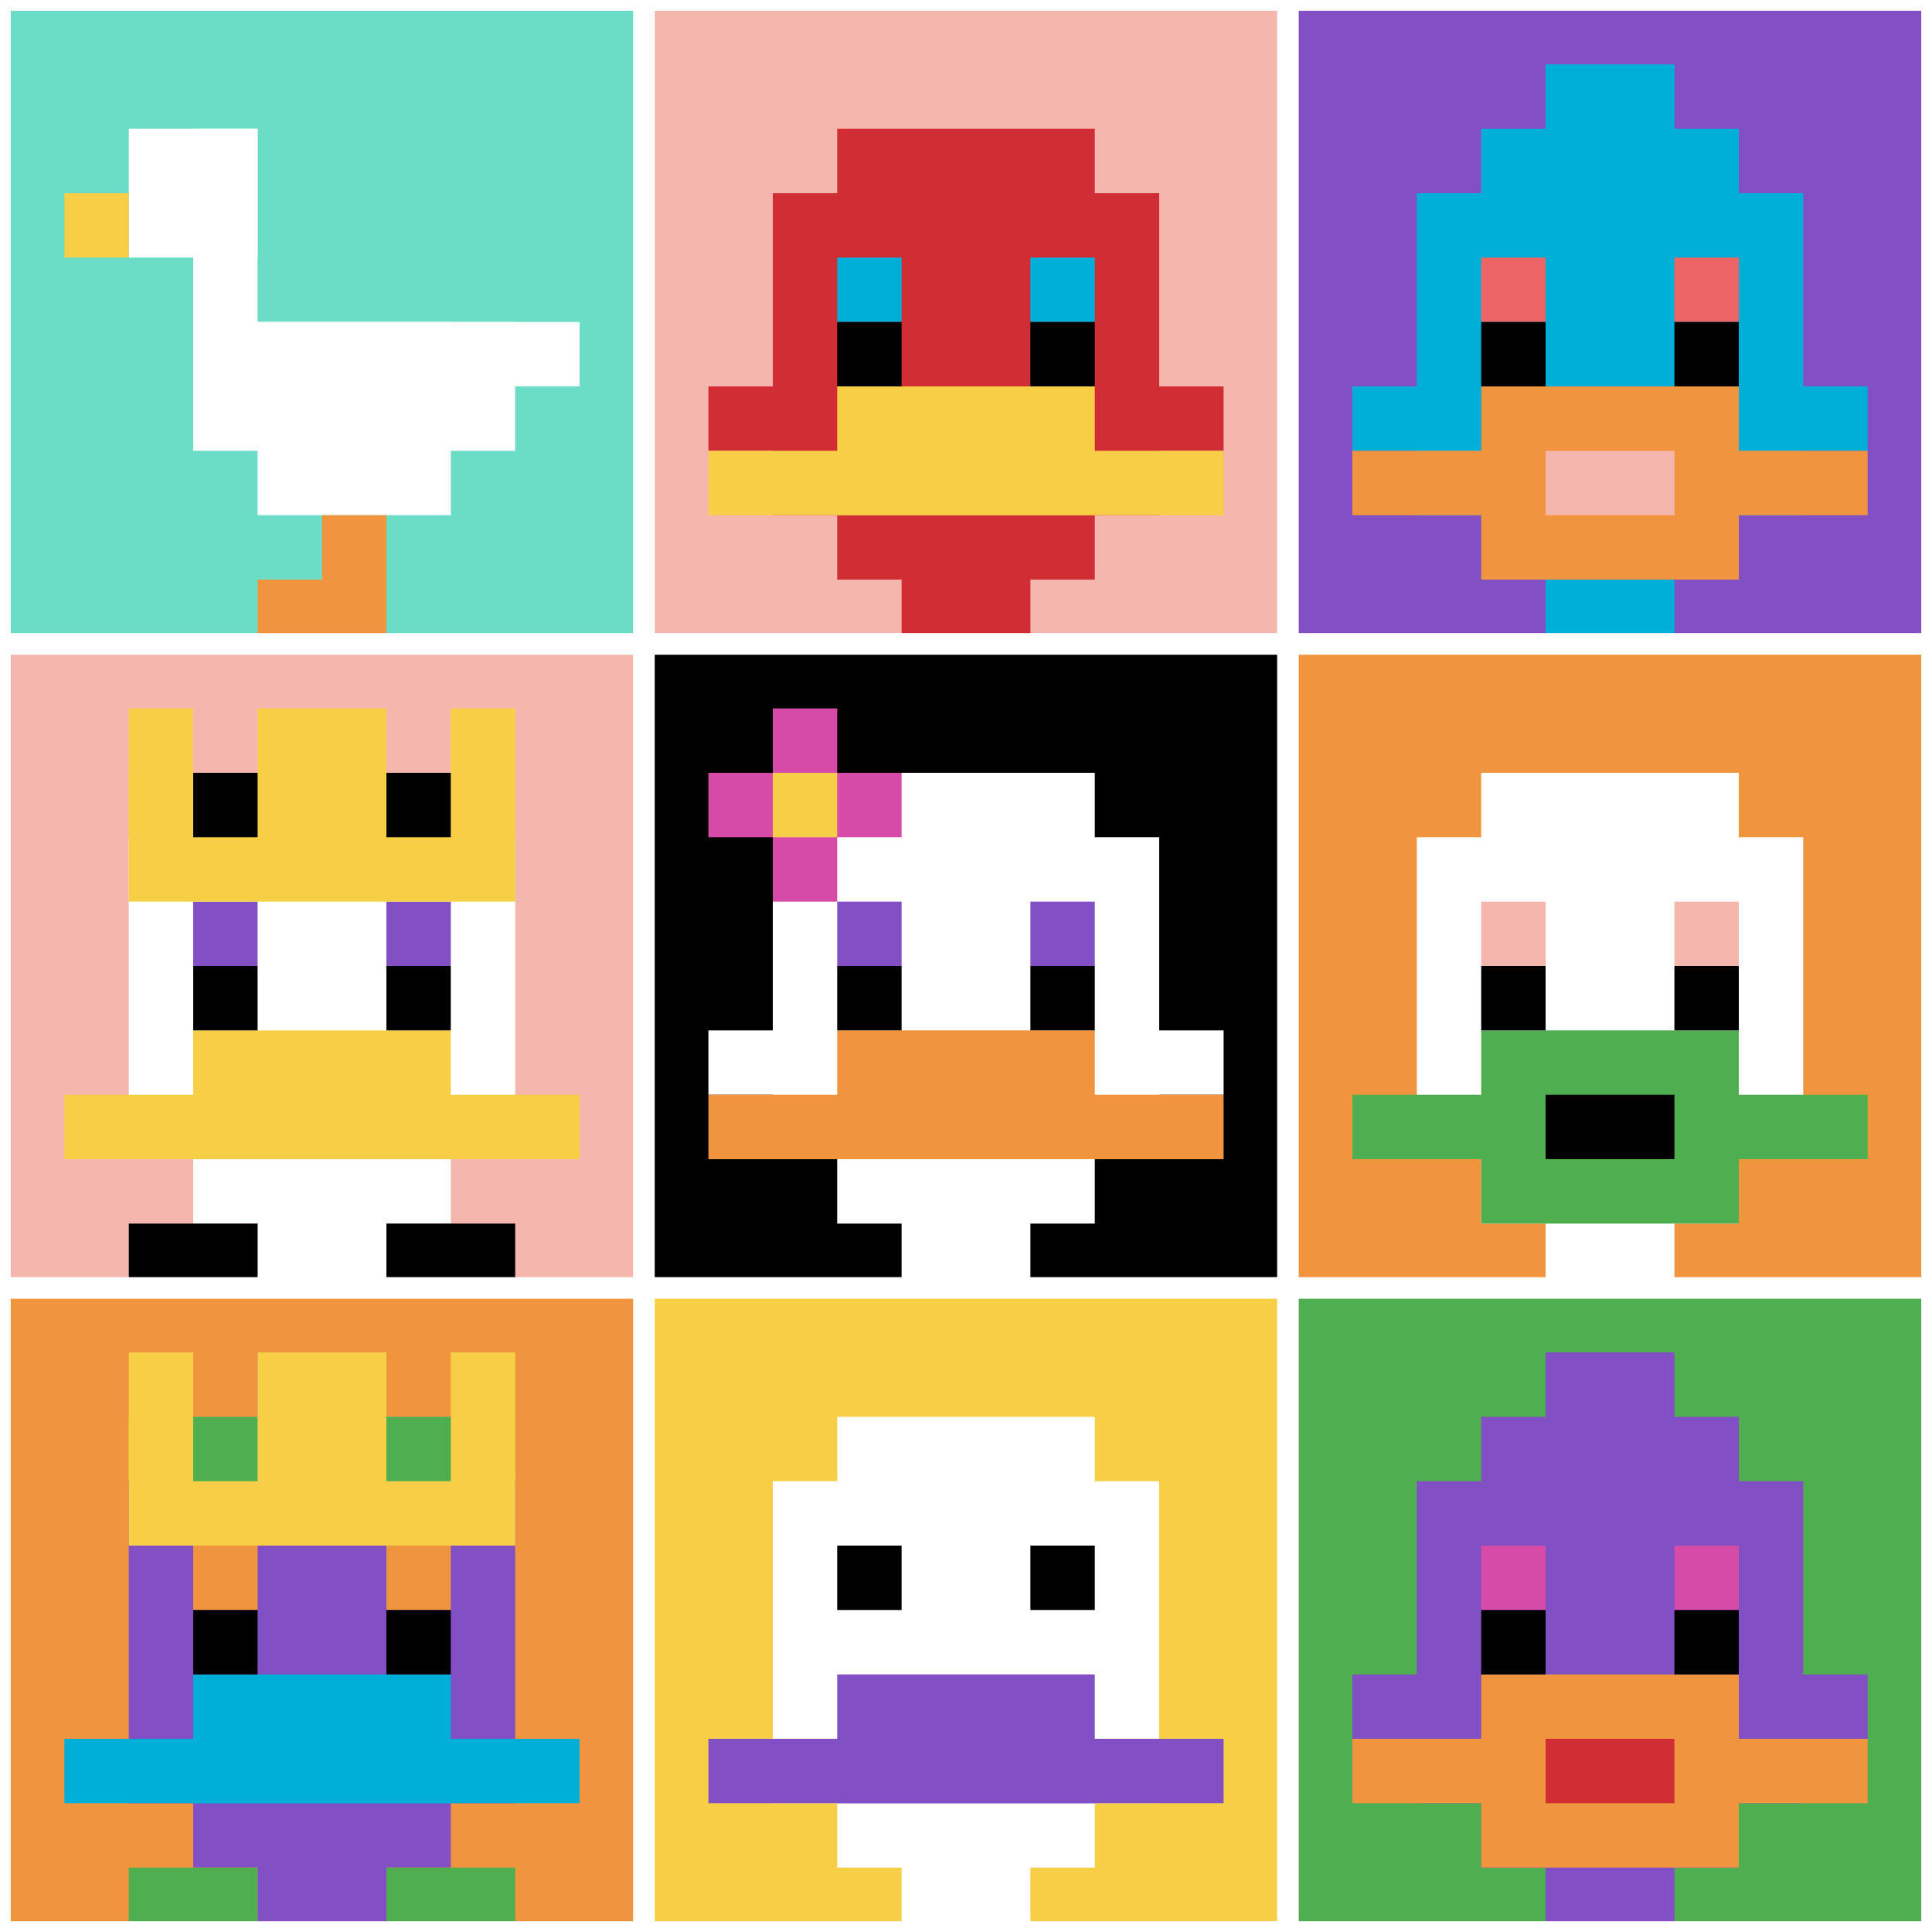 <svg xmlns="http://www.w3.org/2000/svg" version="1.1" width="1210" height="1210"><title>'goose-pfp-197537' by Dmitri Cherniak</title><desc>seed=197537
backgroundColor=#ffffff
padding=83
innerPadding=0
timeout=500
dimension=3
border=true
Save=function(){return n.handleSave()}
frame=181

Rendered at Tue Oct 03 2023 21:03:06 GMT-0700 (Pacific Daylight Time)
Generated in 1ms
</desc><defs></defs><rect width="100%" height="100%" fill="#ffffff"></rect><g><g id="0-0"><rect x="0" y="0" height="403.333" width="403.333" fill="#6BDCC5"></rect><g><rect id="0-0-2-2-2-2" x="80.667" y="80.667" width="80.667" height="80.667" fill="#ffffff"></rect><rect id="0-0-3-2-1-4" x="121" y="80.667" width="40.333" height="161.333" fill="#ffffff"></rect><rect id="0-0-4-5-5-1" x="161.333" y="201.667" width="201.667" height="40.333" fill="#ffffff"></rect><rect id="0-0-3-5-5-2" x="121" y="201.667" width="201.667" height="80.667" fill="#ffffff"></rect><rect id="0-0-4-5-3-3" x="161.333" y="201.667" width="121" height="121" fill="#ffffff"></rect><rect id="0-0-1-3-1-1" x="40.333" y="121" width="40.333" height="40.333" fill="#F7CF46"></rect><rect id="0-0-5-8-1-2" x="201.667" y="322.667" width="40.333" height="80.667" fill="#F0943E"></rect><rect id="0-0-4-9-2-1" x="161.333" y="363" width="80.667" height="40.333" fill="#F0943E"></rect></g><rect x="0" y="0" stroke="white" stroke-width="13.444" height="403.333" width="403.333" fill="none"></rect></g><g id="1-0"><rect x="403.333" y="0" height="403.333" width="403.333" fill="#F4B6AD"></rect><g><rect id="403.3333333333333-0-3-2-4-7" x="524.333" y="80.667" width="161.333" height="282.333" fill="#D12D35"></rect><rect id="403.3333333333333-0-2-3-6-5" x="484" y="121" width="242" height="201.667" fill="#D12D35"></rect><rect id="403.3333333333333-0-4-8-2-2" x="564.667" y="322.667" width="80.667" height="80.667" fill="#D12D35"></rect><rect id="403.3333333333333-0-1-6-8-1" x="443.667" y="242" width="322.667" height="40.333" fill="#D12D35"></rect><rect id="403.3333333333333-0-1-7-8-1" x="443.667" y="282.333" width="322.667" height="40.333" fill="#F7CF46"></rect><rect id="403.3333333333333-0-3-6-4-2" x="524.333" y="242" width="161.333" height="80.667" fill="#F7CF46"></rect><rect id="403.3333333333333-0-3-4-1-1" x="524.333" y="161.333" width="40.333" height="40.333" fill="#00AFD7"></rect><rect id="403.3333333333333-0-6-4-1-1" x="645.333" y="161.333" width="40.333" height="40.333" fill="#00AFD7"></rect><rect id="403.3333333333333-0-3-5-1-1" x="524.333" y="201.667" width="40.333" height="40.333" fill="#000000"></rect><rect id="403.3333333333333-0-6-5-1-1" x="645.333" y="201.667" width="40.333" height="40.333" fill="#000000"></rect></g><rect x="403.333" y="0" stroke="white" stroke-width="13.444" height="403.333" width="403.333" fill="none"></rect></g><g id="2-0"><rect x="806.667" y="0" height="403.333" width="403.333" fill="#834FC4"></rect><g><rect id="806.6666666666666-0-3-2-4-7" x="927.667" y="80.667" width="161.333" height="282.333" fill="#00AFD7"></rect><rect id="806.6666666666666-0-2-3-6-5" x="887.333" y="121" width="242" height="201.667" fill="#00AFD7"></rect><rect id="806.6666666666666-0-4-8-2-2" x="968" y="322.667" width="80.667" height="80.667" fill="#00AFD7"></rect><rect id="806.6666666666666-0-1-6-8-1" x="847" y="242" width="322.667" height="40.333" fill="#00AFD7"></rect><rect id="806.6666666666666-0-1-7-8-1" x="847" y="282.333" width="322.667" height="40.333" fill="#F0943E"></rect><rect id="806.6666666666666-0-3-6-4-3" x="927.667" y="242" width="161.333" height="121" fill="#F0943E"></rect><rect id="806.6666666666666-0-4-7-2-1" x="968" y="282.333" width="80.667" height="40.333" fill="#F4B6AD"></rect><rect id="806.6666666666666-0-3-4-1-1" x="927.667" y="161.333" width="40.333" height="40.333" fill="#EC6463"></rect><rect id="806.6666666666666-0-6-4-1-1" x="1048.667" y="161.333" width="40.333" height="40.333" fill="#EC6463"></rect><rect id="806.6666666666666-0-3-5-1-1" x="927.667" y="201.667" width="40.333" height="40.333" fill="#000000"></rect><rect id="806.6666666666666-0-6-5-1-1" x="1048.667" y="201.667" width="40.333" height="40.333" fill="#000000"></rect><rect id="806.6666666666666-0-4-1-2-2" x="968" y="40.333" width="80.667" height="80.667" fill="#00AFD7"></rect></g><rect x="806.667" y="0" stroke="white" stroke-width="13.444" height="403.333" width="403.333" fill="none"></rect></g><g id="0-1"><rect x="0" y="403.333" height="403.333" width="403.333" fill="#F4B6AD"></rect><g><rect id="0-403.3333333333333-3-2-4-7" x="121" y="484" width="161.333" height="282.333" fill="#ffffff"></rect><rect id="0-403.3333333333333-2-3-6-5" x="80.667" y="524.333" width="242" height="201.667" fill="#ffffff"></rect><rect id="0-403.3333333333333-4-8-2-2" x="161.333" y="726" width="80.667" height="80.667" fill="#ffffff"></rect><rect id="0-403.3333333333333-1-7-8-1" x="40.333" y="685.667" width="322.667" height="40.333" fill="#F7CF46"></rect><rect id="0-403.3333333333333-3-6-4-2" x="121" y="645.333" width="161.333" height="80.667" fill="#F7CF46"></rect><rect id="0-403.3333333333333-3-4-1-1" x="121" y="564.667" width="40.333" height="40.333" fill="#834FC4"></rect><rect id="0-403.3333333333333-6-4-1-1" x="242" y="564.667" width="40.333" height="40.333" fill="#834FC4"></rect><rect id="0-403.3333333333333-3-5-1-1" x="121" y="605" width="40.333" height="40.333" fill="#000000"></rect><rect id="0-403.3333333333333-6-5-1-1" x="242" y="605" width="40.333" height="40.333" fill="#000000"></rect><rect id="0-403.3333333333333-2-1-1-2" x="80.667" y="443.667" width="40.333" height="80.667" fill="#F7CF46"></rect><rect id="0-403.3333333333333-4-1-2-2" x="161.333" y="443.667" width="80.667" height="80.667" fill="#F7CF46"></rect><rect id="0-403.3333333333333-7-1-1-2" x="282.333" y="443.667" width="40.333" height="80.667" fill="#F7CF46"></rect><rect id="0-403.3333333333333-2-2-6-2" x="80.667" y="484" width="242" height="80.667" fill="#F7CF46"></rect><rect id="0-403.3333333333333-3-2-1-1" x="121" y="484" width="40.333" height="40.333" fill="#000000"></rect><rect id="0-403.3333333333333-6-2-1-1" x="242" y="484" width="40.333" height="40.333" fill="#000000"></rect><rect id="0-403.3333333333333-2-9-2-1" x="80.667" y="766.333" width="80.667" height="40.333" fill="#000000"></rect><rect id="0-403.3333333333333-6-9-2-1" x="242" y="766.333" width="80.667" height="40.333" fill="#000000"></rect></g><rect x="0" y="403.333" stroke="white" stroke-width="13.444" height="403.333" width="403.333" fill="none"></rect></g><g id="1-1"><rect x="403.333" y="403.333" height="403.333" width="403.333" fill="#000000"></rect><g><rect id="403.3333333333333-403.3333333333333-3-2-4-7" x="524.333" y="484" width="161.333" height="282.333" fill="#ffffff"></rect><rect id="403.3333333333333-403.3333333333333-2-3-6-5" x="484" y="524.333" width="242" height="201.667" fill="#ffffff"></rect><rect id="403.3333333333333-403.3333333333333-4-8-2-2" x="564.667" y="726" width="80.667" height="80.667" fill="#ffffff"></rect><rect id="403.3333333333333-403.3333333333333-1-6-8-1" x="443.667" y="645.333" width="322.667" height="40.333" fill="#ffffff"></rect><rect id="403.3333333333333-403.3333333333333-1-7-8-1" x="443.667" y="685.667" width="322.667" height="40.333" fill="#F0943E"></rect><rect id="403.3333333333333-403.3333333333333-3-6-4-2" x="524.333" y="645.333" width="161.333" height="80.667" fill="#F0943E"></rect><rect id="403.3333333333333-403.3333333333333-3-4-1-1" x="524.333" y="564.667" width="40.333" height="40.333" fill="#834FC4"></rect><rect id="403.3333333333333-403.3333333333333-6-4-1-1" x="645.333" y="564.667" width="40.333" height="40.333" fill="#834FC4"></rect><rect id="403.3333333333333-403.3333333333333-3-5-1-1" x="524.333" y="605" width="40.333" height="40.333" fill="#000000"></rect><rect id="403.3333333333333-403.3333333333333-6-5-1-1" x="645.333" y="605" width="40.333" height="40.333" fill="#000000"></rect><rect id="403.3333333333333-403.3333333333333-1-2-3-1" x="443.667" y="484" width="121" height="40.333" fill="#D74BA8"></rect><rect id="403.3333333333333-403.3333333333333-2-1-1-3" x="484" y="443.667" width="40.333" height="121" fill="#D74BA8"></rect><rect id="403.3333333333333-403.3333333333333-2-2-1-1" x="484" y="484" width="40.333" height="40.333" fill="#F7CF46"></rect></g><rect x="403.333" y="403.333" stroke="white" stroke-width="13.444" height="403.333" width="403.333" fill="none"></rect></g><g id="2-1"><rect x="806.667" y="403.333" height="403.333" width="403.333" fill="#F0943E"></rect><g><rect id="806.6666666666666-403.3333333333333-3-2-4-7" x="927.667" y="484" width="161.333" height="282.333" fill="#ffffff"></rect><rect id="806.6666666666666-403.3333333333333-2-3-6-5" x="887.333" y="524.333" width="242" height="201.667" fill="#ffffff"></rect><rect id="806.6666666666666-403.3333333333333-4-8-2-2" x="968" y="726" width="80.667" height="80.667" fill="#ffffff"></rect><rect id="806.6666666666666-403.3333333333333-1-7-8-1" x="847" y="685.667" width="322.667" height="40.333" fill="#4FAE4F"></rect><rect id="806.6666666666666-403.3333333333333-3-6-4-3" x="927.667" y="645.333" width="161.333" height="121" fill="#4FAE4F"></rect><rect id="806.6666666666666-403.3333333333333-4-7-2-1" x="968" y="685.667" width="80.667" height="40.333" fill="#000000"></rect><rect id="806.6666666666666-403.3333333333333-3-4-1-1" x="927.667" y="564.667" width="40.333" height="40.333" fill="#F4B6AD"></rect><rect id="806.6666666666666-403.3333333333333-6-4-1-1" x="1048.667" y="564.667" width="40.333" height="40.333" fill="#F4B6AD"></rect><rect id="806.6666666666666-403.3333333333333-3-5-1-1" x="927.667" y="605" width="40.333" height="40.333" fill="#000000"></rect><rect id="806.6666666666666-403.3333333333333-6-5-1-1" x="1048.667" y="605" width="40.333" height="40.333" fill="#000000"></rect></g><rect x="806.667" y="403.333" stroke="white" stroke-width="13.444" height="403.333" width="403.333" fill="none"></rect></g><g id="0-2"><rect x="0" y="806.667" height="403.333" width="403.333" fill="#F0943E"></rect><g><rect id="0-806.6666666666666-3-2-4-7" x="121" y="887.333" width="161.333" height="282.333" fill="#834FC4"></rect><rect id="0-806.6666666666666-2-3-6-5" x="80.667" y="927.667" width="242" height="201.667" fill="#834FC4"></rect><rect id="0-806.6666666666666-4-8-2-2" x="161.333" y="1129.333" width="80.667" height="80.667" fill="#834FC4"></rect><rect id="0-806.6666666666666-1-7-8-1" x="40.333" y="1089" width="322.667" height="40.333" fill="#00AFD7"></rect><rect id="0-806.6666666666666-3-6-4-2" x="121" y="1048.667" width="161.333" height="80.667" fill="#00AFD7"></rect><rect id="0-806.6666666666666-3-4-1-1" x="121" y="968" width="40.333" height="40.333" fill="#F0943E"></rect><rect id="0-806.6666666666666-6-4-1-1" x="242" y="968" width="40.333" height="40.333" fill="#F0943E"></rect><rect id="0-806.6666666666666-3-5-1-1" x="121" y="1008.333" width="40.333" height="40.333" fill="#000000"></rect><rect id="0-806.6666666666666-6-5-1-1" x="242" y="1008.333" width="40.333" height="40.333" fill="#000000"></rect><rect id="0-806.6666666666666-4-1-2-2" x="161.333" y="847" width="80.667" height="80.667" fill="#834FC4"></rect><rect id="0-806.6666666666666-2-1-1-2" x="80.667" y="847" width="40.333" height="80.667" fill="#F7CF46"></rect><rect id="0-806.6666666666666-4-1-2-2" x="161.333" y="847" width="80.667" height="80.667" fill="#F7CF46"></rect><rect id="0-806.6666666666666-7-1-1-2" x="282.333" y="847" width="40.333" height="80.667" fill="#F7CF46"></rect><rect id="0-806.6666666666666-2-2-6-2" x="80.667" y="887.333" width="242" height="80.667" fill="#F7CF46"></rect><rect id="0-806.6666666666666-3-2-1-1" x="121" y="887.333" width="40.333" height="40.333" fill="#4FAE4F"></rect><rect id="0-806.6666666666666-6-2-1-1" x="242" y="887.333" width="40.333" height="40.333" fill="#4FAE4F"></rect><rect id="0-806.6666666666666-2-9-2-1" x="80.667" y="1169.667" width="80.667" height="40.333" fill="#4FAE4F"></rect><rect id="0-806.6666666666666-6-9-2-1" x="242" y="1169.667" width="80.667" height="40.333" fill="#4FAE4F"></rect></g><rect x="0" y="806.667" stroke="white" stroke-width="13.444" height="403.333" width="403.333" fill="none"></rect></g><g id="1-2"><rect x="403.333" y="806.667" height="403.333" width="403.333" fill="#F7CF46"></rect><g><rect id="403.3333333333333-806.6666666666666-3-2-4-7" x="524.333" y="887.333" width="161.333" height="282.333" fill="#ffffff"></rect><rect id="403.3333333333333-806.6666666666666-2-3-6-5" x="484" y="927.667" width="242" height="201.667" fill="#ffffff"></rect><rect id="403.3333333333333-806.6666666666666-4-8-2-2" x="564.667" y="1129.333" width="80.667" height="80.667" fill="#ffffff"></rect><rect id="403.3333333333333-806.6666666666666-1-7-8-1" x="443.667" y="1089" width="322.667" height="40.333" fill="#834FC4"></rect><rect id="403.3333333333333-806.6666666666666-3-6-4-2" x="524.333" y="1048.667" width="161.333" height="80.667" fill="#834FC4"></rect><rect id="403.3333333333333-806.6666666666666-3-4-1-1" x="524.333" y="968" width="40.333" height="40.333" fill="#000000"></rect><rect id="403.3333333333333-806.6666666666666-6-4-1-1" x="645.333" y="968" width="40.333" height="40.333" fill="#000000"></rect></g><rect x="403.333" y="806.667" stroke="white" stroke-width="13.444" height="403.333" width="403.333" fill="none"></rect></g><g id="2-2"><rect x="806.667" y="806.667" height="403.333" width="403.333" fill="#4FAE4F"></rect><g><rect id="806.6666666666666-806.6666666666666-3-2-4-7" x="927.667" y="887.333" width="161.333" height="282.333" fill="#834FC4"></rect><rect id="806.6666666666666-806.6666666666666-2-3-6-5" x="887.333" y="927.667" width="242" height="201.667" fill="#834FC4"></rect><rect id="806.6666666666666-806.6666666666666-4-8-2-2" x="968" y="1129.333" width="80.667" height="80.667" fill="#834FC4"></rect><rect id="806.6666666666666-806.6666666666666-1-6-8-1" x="847" y="1048.667" width="322.667" height="40.333" fill="#834FC4"></rect><rect id="806.6666666666666-806.6666666666666-1-7-8-1" x="847" y="1089" width="322.667" height="40.333" fill="#F0943E"></rect><rect id="806.6666666666666-806.6666666666666-3-6-4-3" x="927.667" y="1048.667" width="161.333" height="121" fill="#F0943E"></rect><rect id="806.6666666666666-806.6666666666666-4-7-2-1" x="968" y="1089" width="80.667" height="40.333" fill="#D12D35"></rect><rect id="806.6666666666666-806.6666666666666-3-4-1-1" x="927.667" y="968" width="40.333" height="40.333" fill="#D74BA8"></rect><rect id="806.6666666666666-806.6666666666666-6-4-1-1" x="1048.667" y="968" width="40.333" height="40.333" fill="#D74BA8"></rect><rect id="806.6666666666666-806.6666666666666-3-5-1-1" x="927.667" y="1008.333" width="40.333" height="40.333" fill="#000000"></rect><rect id="806.6666666666666-806.6666666666666-6-5-1-1" x="1048.667" y="1008.333" width="40.333" height="40.333" fill="#000000"></rect><rect id="806.6666666666666-806.6666666666666-4-1-2-2" x="968" y="847" width="80.667" height="80.667" fill="#834FC4"></rect></g><rect x="806.667" y="806.667" stroke="white" stroke-width="13.444" height="403.333" width="403.333" fill="none"></rect></g></g></svg>